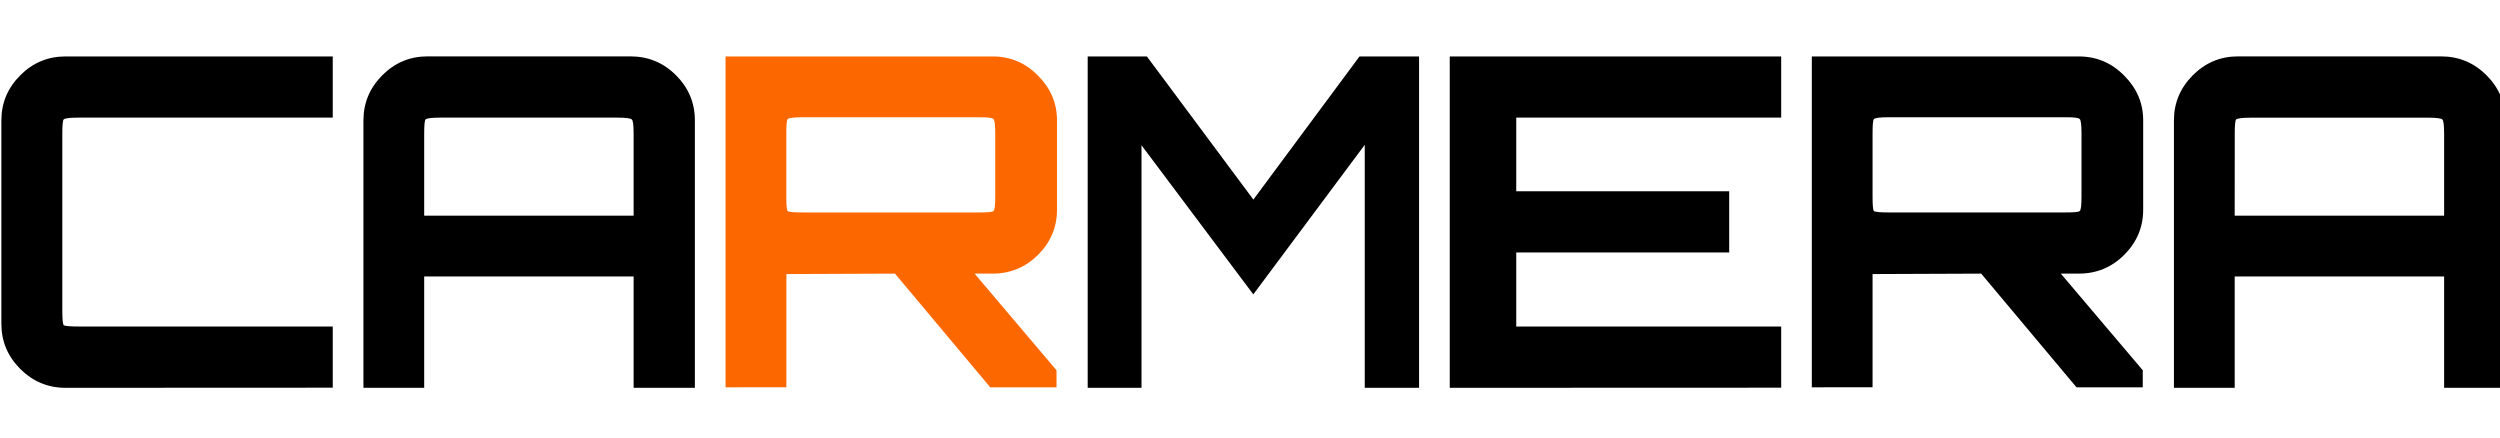 <?xml version="1.0" encoding="UTF-8"?><svg xmlns="http://www.w3.org/2000/svg" height="7" viewBox="0 0 40 7" width="40"><g><path d="m 20.65,29.221 v -4.186 h 4.187 v 0.773 h -3.347 v 0.93 h 2.69 v 0.773 H 21.49 V 28.448 h 3.347 v 0.773 z m -4.574,0 v -4.186 h 0.748 l 1.346,1.808 1.341,-1.808 h 0.753 v 4.186 h -0.686 v -3.07 l -1.408,1.89 -1.413,-1.884 v 3.064 z"/><path d="m 11.501,29.215 v -4.18 h 3.373 c 0.225,0 0.417,0.081 0.576,0.244 0.159,0.159 0.238,0.347 0.238,0.564 v 1.128 c 0,0.221 -0.08,0.411 -0.238,0.57 -0.159,0.159 -0.351,0.239 -0.576,0.239 h -0.227 l 1.035,1.221 v 0.215 h -0.837 l -1.204,-1.436 -1.372,0.006 v 1.43 z m 0.971,-2.209 h 2.239 c 0.105,0 0.163,-0.006 0.174,-0.017 0.015,-0.012 0.023,-0.072 0.023,-0.18 v -0.802 c 0,-0.108 -0.008,-0.169 -0.023,-0.18 -0.012,-0.015 -0.07,-0.023 -0.174,-0.023 h -2.239 c -0.108,0 -0.17,0.008 -0.186,0.023 -0.012,0.012 -0.017,0.072 -0.017,0.18 v 0.802 c 0,0.108 0.006,0.169 0.017,0.18 0.015,0.012 0.077,0.017 0.186,0.017 z" fill="#fd6700"/><path d="m 25.224,29.215 v -4.18 h 3.372 c 0.225,0 0.417,0.081 0.576,0.244 0.159,0.159 0.239,0.347 0.239,0.564 v 1.128 c 0,0.221 -0.08,0.411 -0.239,0.57 -0.159,0.159 -0.351,0.239 -0.576,0.239 h -0.227 l 1.035,1.221 v 0.215 h -0.837 l -1.204,-1.436 -1.372,0.006 v 1.43 z m 0.971,-2.209 h 2.239 c 0.105,0 0.163,-0.006 0.174,-0.017 0.015,-0.012 0.023,-0.072 0.023,-0.18 v -0.802 c 0,-0.108 -0.008,-0.169 -0.023,-0.18 -0.012,-0.015 -0.07,-0.023 -0.174,-0.023 h -2.239 c -0.109,0 -0.171,0.008 -0.186,0.023 -0.012,0.012 -0.017,0.072 -0.017,0.18 v 0.802 c 0,0.108 0.006,0.169 0.017,0.18 0.015,0.012 0.077,0.017 0.186,0.017 z M 6.927,29.221 v -3.378 c 0,-0.221 0.079,-0.411 0.238,-0.57 0.159,-0.159 0.349,-0.238 0.57,-0.238 H 10.3 c 0.225,0 0.417,0.079 0.576,0.238 0.159,0.159 0.238,0.349 0.238,0.57 v 3.378 H 10.34 V 27.814 H 7.695 v 1.407 z m 0.768,-2.174 h 2.646 v -1.035 c 0,-0.109 -0.008,-0.169 -0.023,-0.18 -0.015,-0.015 -0.075,-0.023 -0.18,-0.023 H 7.898 c -0.108,0 -0.17,0.008 -0.186,0.023 -0.012,0.012 -0.017,0.072 -0.017,0.18 v 1.035 z m 22.104,2.174 v -3.378 c 0,-0.221 0.08,-0.411 0.239,-0.57 0.159,-0.159 0.349,-0.238 0.57,-0.238 h 2.564 c 0.225,0 0.417,0.079 0.576,0.238 0.159,0.159 0.238,0.349 0.238,0.57 v 3.378 h -0.773 v -1.407 h -2.646 v 1.407 z m 0.768,-2.174 h 2.646 v -1.035 c 0,-0.109 -0.008,-0.169 -0.023,-0.18 -0.015,-0.015 -0.076,-0.023 -0.18,-0.023 h -2.239 c -0.108,0 -0.17,0.008 -0.186,0.023 -0.012,0.012 -0.018,0.072 -0.018,0.18 z M 3.163,29.221 c -0.222,0 -0.412,-0.079 -0.571,-0.238 C 2.433,28.824 2.353,28.634 2.353,28.413 v -2.57 c 0,-0.221 0.08,-0.411 0.239,-0.57 0.159,-0.159 0.35,-0.238 0.571,-0.238 h 3.376 v 0.773 H 3.327 c -0.109,0 -0.171,0.008 -0.187,0.023 -0.012,0.012 -0.017,0.072 -0.017,0.18 v 2.232 c 0,0.109 0.006,0.171 0.017,0.186 0.015,0.012 0.078,0.017 0.187,0.017 h 3.213 v 0.773 z"/><path d="M 23.196,6.205 V 0.903 h 5.303 V 1.882 h -4.239 v 1.178 h 3.407 v 0.979 h -3.407 v 1.185 h 4.239 v 0.979 z m -5.793,0 V 0.903 h 0.947 l 1.704,2.29 1.698,-2.29 h 0.953 V 6.205 h -0.869 V 2.317 L 20.053,4.71 18.264,2.324 v 3.881 z"/><path d="M 11.609,6.197 V 0.903 h 4.272 c 0.285,0 0.528,0.103 0.729,0.309 0.201,0.201 0.302,0.439 0.302,0.714 v 1.428 c 0,0.28 -0.101,0.52 -0.302,0.722 -0.201,0.201 -0.445,0.302 -0.729,0.302 H 15.593 l 1.311,1.546 V 6.197 h -1.06 l -1.524,-1.819 -1.738,0.007 v 1.811 z m 1.23,-2.798 h 2.835 c 0.133,0 0.206,-0.007 0.221,-0.022 0.02,-0.015 0.029,-0.091 0.029,-0.228 V 2.133 c 0,-0.137 -0.01,-0.214 -0.029,-0.228 -0.015,-0.02 -0.088,-0.029 -0.221,-0.029 h -2.835 c -0.137,0 -0.216,0.01 -0.236,0.029 -0.015,0.015 -0.022,0.091 -0.022,0.228 v 1.016 c 0,0.137 0.007,0.214 0.022,0.228 0.019,0.015 0.098,0.022 0.236,0.022 z" fill="#fd6700"/><path d="M 28.989,6.197 V 0.903 h 4.271 c 0.285,0 0.528,0.103 0.729,0.309 0.201,0.201 0.302,0.439 0.302,0.714 v 1.428 c 0,0.28 -0.101,0.52 -0.302,0.722 -0.201,0.201 -0.444,0.302 -0.729,0.302 h -0.287 l 1.311,1.546 V 6.197 H 33.224 l -1.525,-1.819 -1.738,0.007 v 1.811 z m 1.23,-2.798 h 2.835 c 0.133,0 0.206,-0.007 0.221,-0.022 0.02,-0.015 0.029,-0.091 0.029,-0.228 V 2.133 c 0,-0.137 -0.01,-0.214 -0.029,-0.228 -0.015,-0.02 -0.088,-0.029 -0.221,-0.029 h -2.835 c -0.138,0 -0.216,0.01 -0.236,0.029 -0.015,0.015 -0.022,0.091 -0.022,0.228 v 1.016 c 0,0.137 0.007,0.214 0.022,0.228 0.02,0.015 0.098,0.022 0.236,0.022 z M 5.815,6.205 V 1.926 c 0,-0.28 0.101,-0.52 0.302,-0.722 0.201,-0.201 0.442,-0.302 0.722,-0.302 h 3.248 c 0.285,0 0.528,0.101 0.729,0.302 0.201,0.201 0.302,0.442 0.302,0.722 V 6.205 H 10.138 V 4.423 H 6.787 V 6.205 Z M 6.787,3.451 H 10.138 V 2.14 c 0,-0.138 -0.01,-0.214 -0.029,-0.228 C 10.089,1.892 10.013,1.882 9.88,1.882 H 7.045 c -0.137,0 -0.216,0.01 -0.236,0.029 -0.015,0.015 -0.022,0.091 -0.022,0.228 V 3.451 Z M 34.783,6.205 V 1.926 c 0,-0.28 0.101,-0.52 0.302,-0.722 0.201,-0.201 0.442,-0.302 0.722,-0.302 h 3.248 c 0.285,0 0.528,0.101 0.729,0.302 0.201,0.201 0.302,0.442 0.302,0.722 V 6.205 H 39.106 V 4.423 H 35.755 V 6.205 Z M 35.755,3.451 h 3.351 V 2.14 c 0,-0.138 -0.01,-0.214 -0.029,-0.228 -0.02,-0.02 -0.096,-0.029 -0.228,-0.029 h -2.835 c -0.137,0 -0.216,0.01 -0.236,0.029 -0.015,0.015 -0.022,0.091 -0.022,0.228 z M 1.048,6.205 C 0.768,6.205 0.526,6.104 0.324,5.903 0.123,5.701 0.022,5.461 0.022,5.181 V 1.926 c 0,-0.28 0.101,-0.52 0.303,-0.722 C 0.526,1.003 0.768,0.903 1.048,0.903 H 5.324 V 1.882 H 1.255 c -0.138,0 -0.217,0.01 -0.236,0.029 -0.015,0.015 -0.022,0.091 -0.022,0.228 v 2.827 c 0,0.138 0.007,0.216 0.022,0.236 0.02,0.015 0.099,0.022 0.236,0.022 h 4.069 v 0.979 z"/></g></svg>